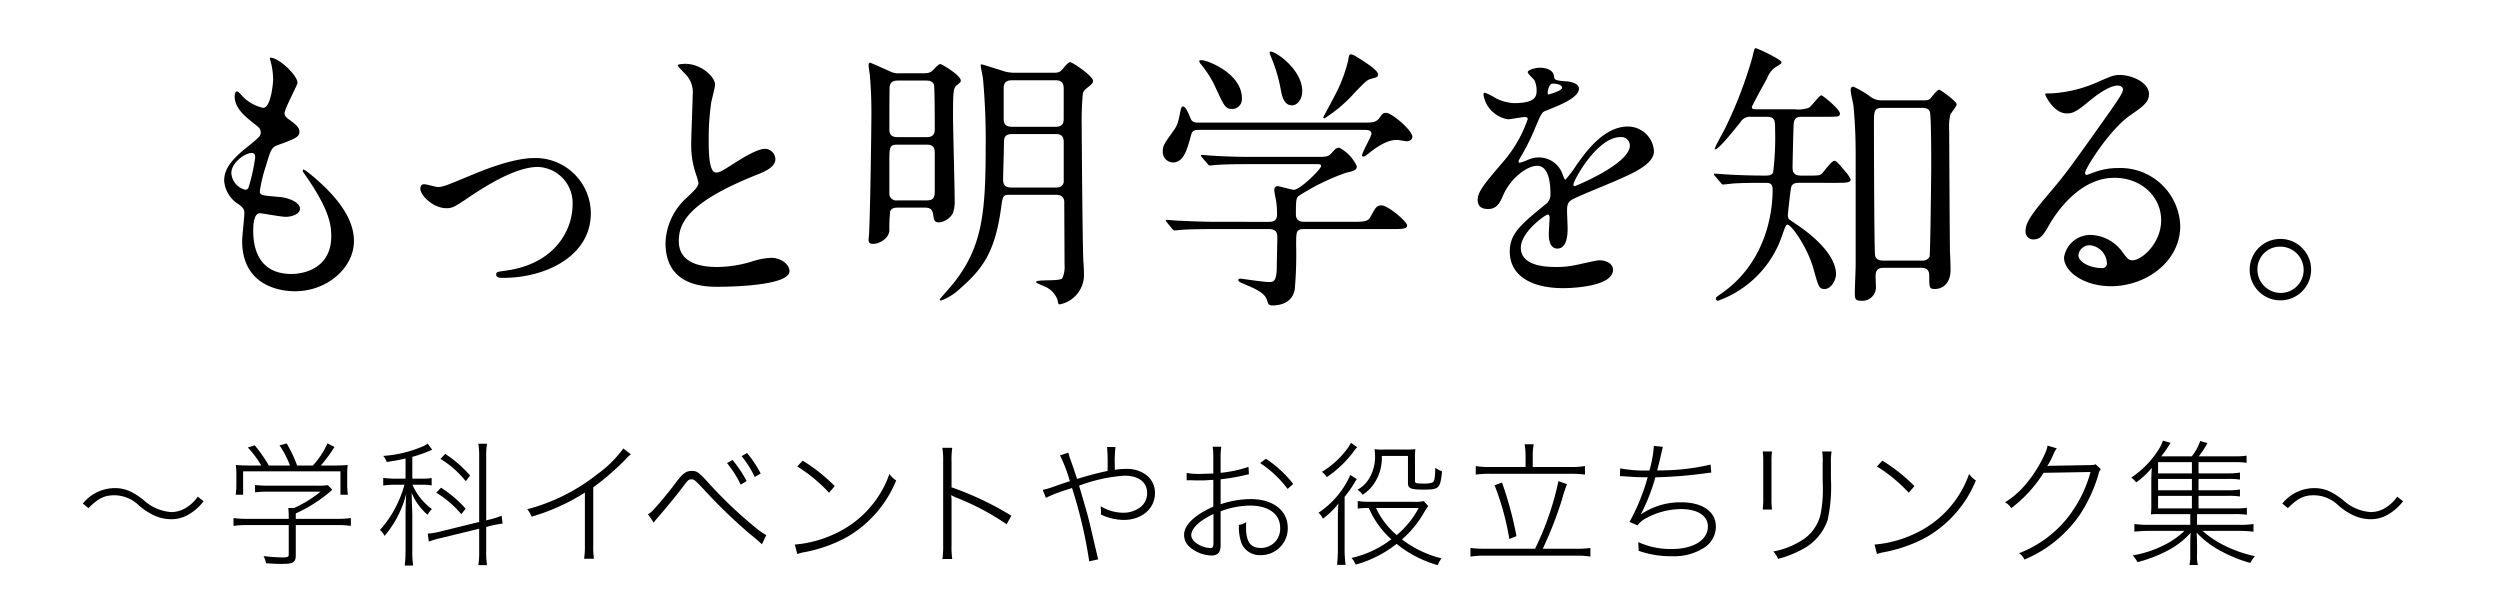 <svg xmlns="http://www.w3.org/2000/svg" width="314" height="77" viewBox="0 0 314 77"><title>nav3</title><g id="a848142b-95be-4033-9366-ed6e6e556573" data-name="レイヤー 2"><g id="be88729b-7e0a-4359-bdf7-453cdbbf0afd" data-name="レイヤー 1"><rect width="314" height="77" fill="none"/><path d="M37.366,10.396c0,.315-1.634,3.256-1.634,3.851,0,.245.174.49.626.805.834.596,1.251.98,1.251,1.506,0,.56-.382.84-2.572,1.609-.939.315-1.008.56-1.668,2.766a18.305,18.305,0,0,0-.73,3.046c0,.56.14.56,2.572.77.835.07,2.468.595,2.468,1.471,0,.63-.939,1.015-1.807,1.015-.521,0-3.024-.455-3.198-.455-.869,0-.869,1.645-.869,2.415.035,1.575.452,5.216,4.797,5.216,1.46,0,5.006-.63,5.006-4.761,0-1.505-.314-3.5-3.441-7.91a.57.57,0,0,1-.14-.351c0-.315.765.351.869.42,3.998,3.256,5.561,6.02,5.561,8.471,0,3.326-3.337,6.301-7.403,6.301-.661,0-6.64,0-6.64-6.335,0-.56.278-2.94.278-3.431,0-.42-.069-.665-.66-1.12a3.808,3.808,0,0,1-1.877-2.976c0-1.05.382-2.205,2.572-3.99,1.808-1.47,2.016-1.61,2.016-2.1,0-.455-.174-.595-.939-1.19-1.008-.806-2.329-1.855-2.329-3.326,0-.244.07-.63.314-.63.174,0,.765.735.903.841a5.137,5.137,0,0,0,2.363,1.225c.974,0,1.252-3.115,1.252-3.606A9.239,9.239,0,0,0,33.96,7.597a.7.7,0,0,1-.069-.351C34.934,7.142,37.366,9.451,37.366,10.396Zm-5.77,8.821c-.8,0-2.538,1.189-2.538,2.52a2.295,2.295,0,0,0,1.772,2.1.442.442,0,0,0,.383-.28,22.797,22.797,0,0,0,.834-3.745C32.048,19.532,32.048,19.218,31.597,19.218Z"/><path d="M52.797,23.698c0-.42.208-.56.486-.56s1.46.351,1.703.351c.66,0,1.043-.176,4.414-1.575,1.356-.561,5.04-2.065,7.717-2.065a6.969,6.969,0,0,1,7.091,6.931c0,5.391-5.665,8.121-11.018,8.121-.348,0-.869,0-.869-.42,0-.315.14-.351,1.217-.49,6.361-.875,8.377-5.32,8.377-8.261a4.529,4.529,0,0,0-4.345-4.761c-2.189,0-5.075,1.4-8.481,3.676-2.016,1.364-2.26,1.505-3.024,1.505C54.395,26.148,52.797,24.538,52.797,23.698Z"/><path d="M86.231,24.854c1.042-.98,1.494-1.435,1.494-1.891a8.943,8.943,0,0,0-.312-1.085,11.333,11.333,0,0,1-.591-4.096c0-.805.174-4.865.174-5.775a3.282,3.282,0,0,0-1.043-2.835c-.73-.77-.834-.875-.834-.981,0-.14.834-.175.939-.175,1.982,0,3.754,1.61,3.754,2.625,0,.315-.417,1.891-.486,2.24a33.048,33.048,0,0,0-.314,4.62c0,1.33,0,4.166.904,4.166.486,0,.694-.141,2.572-1.33.382-.245,2.571-1.645,3.58-1.645a1.34,1.34,0,0,1,1.32,1.295c0,1.051-1.425,1.61-2.676,2.101-8.273,3.36-9.455,5.916-9.455,8.19,0,2.381,2.016,3.256,4.832,3.256a15.482,15.482,0,0,0,4.171-.63,9.411,9.411,0,0,1,2.607-.525c1.183,0,2.295.805,2.295,1.68,0,1.786-7.092,1.961-8.934,1.961-1.599,0-6.639,0-6.639-5.496A7.958,7.958,0,0,1,86.231,24.854Z"/><path d="M115.877,9.206c.765,0,.973-.104,1.251-.35.73-.735.8-.805,1.008-.805.14,0,2.538,1.399,2.538,2.064,0,.176-.035.21-.418.525-.486.42-.556.455-.556,3.99,0,1.505.208,8.926.208,10.607a4.14,4.14,0,0,1-.243,1.575,2.273,2.273,0,0,1-1.703,1.12c-.625,0-.66-.315-.765-1.05-.104-.631-.452-.806-1.043-.806h-3.371c-.452,0-.8.07-.974.455a17.881,17.881,0,0,0-.104,2.346c0,1.015-1.182,1.75-2.051,1.75-.556,0-.556-.28-.556-.525,0-.14.069-.805.069-.98.174-4.131.278-13.687.278-14.492a52.941,52.941,0,0,0-.209-5.355c-.034-.21-.139-.875-.139-1.05s.034-.351.208-.351c.035,0,2.329,1.016,2.469,1.086a2.241,2.241,0,0,0,1.216.244Zm.486,8.017c.312,0,1.043,0,1.043-.945,0-.665,0-5.355-.104-5.636-.174-.525-.765-.525-1.008-.525h-3.441c-.383,0-.974,0-1.112.735-.035.35-.035,4.586-.035,5.355,0,.525.104,1.016,1.043,1.016Zm.034,7.945c1.009,0,1.009-.56,1.009-1.33v-4.69c0-.875-.521-.98-1.009-.98h-3.684c-1.009,0-1.009.315-1.009,2.31v3.711a.874.874,0,0,0,1.009.98Zm10.324-.7c-.765,0-.8.21-1.008,1.82-.765,5.391-2.295,7.491-5.145,9.976a6.991,6.991,0,0,1-2.329,1.47c-.069,0-.209,0-.209-.14,0-.035,1.46-1.681,1.738-2.03,3.546-4.481,4.032-8.646,4.032-16.942a83.719,83.719,0,0,0-.348-8.855c-.035-.245-.278-1.33-.278-1.575,0-.07.069-.105.14-.105s1.946.596,2.954.91a5.261,5.261,0,0,0,1.043.141h4.866c.591,0,.903,0,1.251-.42.383-.455.765-.91.974-.91.312,0,2.885,1.75,2.885,2.345,0,.28-.103.386-.903,1.016a1.1,1.1,0,0,0-.383.595,39.066,39.066,0,0,0-.139,4.131c0,.98.104,15.191.209,16.941.069.77.069,1.26.069,1.435a3.761,3.761,0,0,1-3.024,3.955c-.208,0-.208-.105-.278-.525a2.843,2.843,0,0,0-1.634-1.715c-.556-.245-1.077-.455-1.077-.561,0-.385,3.024-.034,3.302-.489a3.37,3.37,0,0,0,.278-1.681c0-1.225-.034-6.721-.034-7.841,0-.175,0-.945-1.009-.945Zm.417-7.631c-1.043,0-1.043.596-1.043,1.19,0,.665-.104,3.851-.104,4.551,0,.98.695.98,1.183.98h5.422c.452,0,.869-.104,1.008-.665V17.817c0-.98-.694-.98-1.042-.98Zm-.035-6.755c-.868,0-1.042.455-1.042,1.015v3.676c0,.699.103,1.154,1.112,1.154h5.317c.765,0,1.112-.21,1.112-1.05V11.236c0-.455,0-1.154-1.008-1.154Z"/><path d="M171.035,15.402c1.355,0,1.772,0,2.225-.596.382-.524.452-.63.834-.63.73,0,3.303,2.205,3.303,3.011,0,.385-.452.56-.695.56-.104,0-1.078-.175-1.217-.175-.834,0-1.877.315-3.649,1.75-.278.21-.452.351-.626.351a.151.151,0,0,1-.14-.141c0-.385,1.183-2.415,1.183-2.729,0-.455-.452-.49-.939-.49H150.701c-.626,0-.94,0-1.112.7-.452,1.609-.869,3.394-2.26,3.394a1.326,1.326,0,0,1-1.286-1.364c0-.735.174-.98,1.251-2.485.591-.806.661-1.051,1.009-2.801.034-.104.103-.385.277-.385.314,0,.591.63.974,1.54.208.49.66.49,1.008.49Zm-11.714,12.461c.417,0,1.077,0,1.077-.91a12.896,12.896,0,0,0-.104-1.645c-.103-.525-.243-1.226-.243-1.365,0-.105,0-.561.383-.561.312,0,1.772.455,2.085.455.765,0,3.407-2.59,3.407-2.976,0-.245-.174-.245-.661-.245h-8.168c-.834,0-3.198,0-4.38.105-.139,0-.626.07-.765.07-.104,0-.174-.07-.278-.21l-.695-.806c-.139-.175-.139-.175-.139-.245s.069-.069.104-.069c.243,0,1.286.104,1.529.104,1.008.07,2.816.141,4.797.141h7.856c1.564,0,1.703,0,2.225-.596.348-.42.556-.56.869-.56a5.033,5.033,0,0,1,2.19,2.31c0,.525-.312.596-1.355.841a27.882,27.882,0,0,0-5.77,2.8c-.451.28-.52.316-.52,2.415,0,.945.765.945,1.112.945h6.013c1.426,0,1.912-.035,2.225-.595.661-1.19.765-1.471,1.426-1.471.765,0,3.197,2.03,3.197,2.521,0,.455-.695.455-1.842.455H163.805c-1.008,0-1.008.28-1.008,2.066a49.572,49.572,0,0,1-.174,5.495c-.243,1.471-1.46,2.03-2.815,2.03-.486,0-.521-.21-.66-.63-.278-.945-1.355-1.4-2.816-2.03-.417-.175-.8-.315-.8-.524,0-.176.209-.176.312-.176.07,0,2.92.42,3.477.42.591,0,1.008,0,1.043-1.785,0-.77.069-3.255.069-3.78,0-.595-.104-1.085-1.078-1.085h-6.674c-.834,0-3.197,0-4.414.105-.104,0-.591.069-.73.069-.103,0-.173-.069-.312-.21l-.66-.805c-.14-.175-.14-.175-.14-.245s.07-.07.104-.07c.243,0,1.286.105,1.529.105,1.009.035,2.815.14,4.797.14Zm-8.377-20.302c.695,0,5.04,1.645,5.04,4.795a1.231,1.231,0,0,1-1.182,1.33c-.869,0-1.009-.279-2.051-2.52a13.078,13.078,0,0,0-2.017-3.221c-.034-.07-.139-.245-.104-.315S150.874,7.561,150.944,7.561Zm12.617,3.885c0,1.051-.625,1.785-1.286,1.785-1.077,0-1.286-1.33-1.425-2.064a19.445,19.445,0,0,0-1.182-3.956c-.035-.104-.278-.595-.174-.7C159.808,6.161,163.561,8.576,163.561,11.446Zm9.524-2.1c0,.314-.139.35-.765.524-.591.141-.765.315-2.12,1.716a18.177,18.177,0,0,1-3.858,3.29.151.151,0,0,1-.14-.14c0-.035,1.217-2.275,1.355-2.556a18.759,18.759,0,0,0,1.773-4.585c.104-.665.139-.77.348-.77a1.573,1.573,0,0,1,.66.28C171.243,7.666,173.086,8.786,173.086,9.347Z"/><path d="M185.595,25.098c0-1.05.973-2.17,3.337-4.935a16.13,16.13,0,0,0,2.954-5.216c0-.21-.243-.245-.382-.245-.348,0-1.772.28-2.086.28a3.702,3.702,0,0,1-3.094-3.081c0-.104,0-.245.209-.245a7.752,7.752,0,0,1,1.32.666,5.506,5.506,0,0,0,2.295.63c2.85,0,2.85-.945,2.85-1.645a2.82,2.82,0,0,0-.277-1.225c-.104-.176-.835-.806-.835-1.016,0-.28.904-.56,1.529-.56.835,0,1.704.315,1.774,1.085.034.455.174.524,1.563.63.244,0,1.564.175,1.564.91,0,1.155-2.537,2.135-4.136,2.765-.521.211-.557.28-1.321,2.065a27.212,27.212,0,0,1-1.877,3.78c-.174.315-.243.421-.243.56a.127.127,0,0,0,.139.14,6.955,6.955,0,0,0,1.078-.385,3.229,3.229,0,0,1,1.355-.28,3.134,3.134,0,0,1,2.954,2.136c.243.595.278.665.348.665a16.385,16.385,0,0,0,1.425-1.891c1.147-1.61,3.407-4.795,6.431-4.795a3.289,3.289,0,0,1,3.268,3.115c0,1.645-2.746,2.8-4.901,3.745-.868.385-4.797,1.96-5.422,2.345-.557.35-.591.735-.591,1.471,0,.315.069,1.785.069,2.1,0,.56,0,2.555-1.286,2.555-.939,0-1.078-1.155-1.078-1.785,0-.35.104-2.03.104-2.066,0-.14,0-.42-.243-.42-.278,0-3.372,2.171-3.372,4.166,0,2.415,3.477,2.415,4.484,2.415a10.707,10.707,0,0,0,2.225-.21c.486-.07,2.711-.63,3.163-.63.73,0,1.703.35,1.703,1.19,0,2.171-5.388,2.31-6.222,2.31-4.414,0-6.743-1.82-6.743-4.586,0-2.24,1.32-3.36,4.588-6.02a1.495,1.495,0,0,0,.521-1.225c0-1.575-.278-3.535-1.668-3.535-1.321,0-3.372,1.609-4.276,3.71-.382.875-.765,1.715-1.877,1.715C186.255,26.253,185.595,26.043,185.595,25.098Zm8.863-13.23c.069,0,1.738-.455,1.738-.841,0-.455-.869-.524-1.182-.524-.487,0-.626.979-.626,1.12S194.389,11.867,194.458,11.867Zm3.163,11.341c0,.07.035.175.14.175s6.951-2.8,6.951-5.11a1.071,1.071,0,0,0-1.216-1.05C200.61,17.223,197.621,22.648,197.621,23.208Z"/><path d="M225.945,22.963c-.66,0-.939.21-1.008.735-.069.42-.382,3.01-.382,3.36,0,.42.139.49.869.98,3.337,2.206,5.179,4.516,5.179,6.371,0,.805-.626,1.89-1.425,1.89-.695,0-.765-.244-1.391-2.484-.695-2.591-2.746-5.601-3.303-5.601-.173,0-.347.489-.625,1.295a13.193,13.193,0,0,1-8.065,8.261.249.249,0,0,1-.278-.245c0-.175,0-.175.695-.665,5.283-3.676,6.431-9.556,6.431-13.021,0-.875-.417-.875-1.043-.875-1.112,0-2.468,0-3.719.07-.209,0-1.252.14-1.46.14-.14,0-.174-.07-.314-.245l-.694-.805a.442.442,0,0,1-.14-.245c0-.07.069-.07.14-.07.208,0,1.285.105,1.529.105,1.042.069,2.92.14,4.726.14.418,0,.869,0,1.043-.42a36.254,36.254,0,0,0,.243-5.356c0-1.12,0-1.61-1.077-1.61h-2.016a1.358,1.358,0,0,0-1.252.665c-1.043,1.295-2.746,3.431-3.197,3.431-.035,0-.035-.035-.035-.07,0-.245,1.182-2.311,1.391-2.766a53.769,53.769,0,0,0,3.337-8.751c.243-1.085.277-1.119.417-1.119.243,0,3.232,1.435,3.232,1.75,0,.175,0,.175-.8.665a2.992,2.992,0,0,0-1.008,1.365c-.312.56-1.912,3.465-1.912,3.606,0,.279.244.279.835.279H225.39a3.835,3.835,0,0,0,1.842-.21c.278-.175,1.286-1.54,1.53-1.54.173,0,2.328,1.75,2.328,2.275,0,.42-.174.42-1.772.42H226.293c-.382,0-.939,0-1.008.91-.034.316-.139,4.971-.139,5.356,0,.595.069,1.12,1.077,1.12h.731c1.46,0,1.634,0,1.911-.28.209-.21,1.182-1.575,1.529-1.575.174,0,.278,0,1.426,1.4a3.408,3.408,0,0,1,.625.945c0,.42-.66.42-1.807.42Zm10.603,10.676c-.661,0-.974.28-.974,1.051,0,.175.034,1.015.034,1.189a1.704,1.704,0,0,1-1.877,1.891c-.694,0-.765-.245-.765-.98,0-.524.104-3.185.104-3.36V19.218c0-1.75-.069-3.816-.278-5.951-.034-.279-.348-1.61-.348-1.89,0-.175,0-.49.348-.49a12.731,12.731,0,0,1,2.051,1.19,2.204,2.204,0,0,0,1.46.524h5.284c.486,0,.694,0,.973-.35.383-.49.8-.981,1.008-.981.14,0,2.19,1.435,2.19,1.855,0,.21-.731,1.085-.8,1.295a6.831,6.831,0,0,0-.139,1.995c0,.315.069,14.912.104,15.332.069,1.68.069,1.855.069,2.135,0,1.75-1.043,2.415-1.946,2.415-.731,0-.731-.175-.731-1.54,0-.455,0-1.12-1.008-1.12Zm-.104-20.092c-1.078,0-1.078.42-1.078,2.101,0,2.45.035,15.646.14,16.382.069.63.695.699,1.008.699h4.866a.958.958,0,0,0,.974-.489c.104-.386.208-10.746.208-11.377,0-.944,0-6.37-.174-6.825-.139-.385-.556-.49-.973-.49Z"/><path d="M271.441,27.653c0-2.87-2.398-5.32-5.874-5.32-4.589,0-7.543,4.795-8.169,5.881-.695,1.189-1.043,1.855-1.981,1.855a.962.962,0,0,1-1.008-.98c0-.875.278-1.645,2.746-4.551,2.259-2.66,2.606-3.115,7.855-10.536,1.147-1.646,1.634-2.38,1.634-2.766,0-.245-.243-.489-.66-.489-1.286,0-3.337,1.75-3.928,2.24-1.391,1.154-1.878,1.26-2.469,1.26-1.634,0-2.711-2.24-2.711-2.415,0-.105.104-.105.834-.105a16.753,16.753,0,0,0,5.388-1.26c2.155-.945,2.398-1.051,3.163-1.051,1.391,0,3.65.876,3.65,2.416,0,1.015-.8,1.575-2.468,2.73-2.503,1.785-5.561,6.58-5.561,7.176,0,.104.103.244.208.244.209-.069.66-.244.869-.314a8.359,8.359,0,0,1,3.059-.561,7.526,7.526,0,0,1,7.821,7.281c0,4.445-4.275,7.56-8.69,7.56-3.44,0-5.909-1.855-5.909-3.605a3.354,3.354,0,0,1,3.441-2.835,5.123,5.123,0,0,1,3.963,2.24c.486.63.695.945,1.182.945C269.008,32.694,271.441,30.559,271.441,27.653Zm-8.934,3.15a1.424,1.424,0,0,0-1.46,1.226c0,.91,1.495,1.645,2.989,1.645a.578.578,0,0,0,.591-.63A2.374,2.374,0,0,0,262.508,30.804Z"/><path d="M290.276,33.884a3.858,3.858,0,1,1-7.716-.035,3.858,3.858,0,1,1,7.716.035Zm-6.743-.035a2.925,2.925,0,0,0,2.92,2.941,2.878,2.878,0,0,0,2.885-2.87,2.925,2.925,0,0,0-2.954-2.94A2.823,2.823,0,0,0,283.533,33.849Z"/><path d="M10.409,63.246a5.154,5.154,0,0,1,3.978-1.938,4.45,4.45,0,0,1,2.125.492,8.655,8.655,0,0,1,1.598,1.071,5.673,5.673,0,0,0,3.383,1.444,3.485,3.485,0,0,0,1.648-.407,4.878,4.878,0,0,0,1.7-1.53l.73.578a6.364,6.364,0,0,1-2.158,1.818,4.31,4.31,0,0,1-1.921.442,5.286,5.286,0,0,1-2.125-.476,8.207,8.207,0,0,1-1.887-1.225,4.455,4.455,0,0,0-3.11-1.309c-1.258,0-2.04.391-3.264,1.615Z"/><path d="M37.149,69.671c0,.97-.289,1.156-1.733,1.156-.595,0-1.343-.034-2.006-.085a3.322,3.322,0,0,0-.306-.901,21.67,21.67,0,0,0,2.277.171c.765,0,.884-.052.884-.408V65.948H31.047a12.353,12.353,0,0,0-1.717.103v-.986a11.779,11.779,0,0,0,1.7.102h5.235v-.34c0-.341-.017-.629-.051-1.02h.714a14.756,14.756,0,0,0,3.332-2.057H33.614a15.102,15.102,0,0,0-1.581.085v-.918a15.253,15.253,0,0,0,1.615.085h6.289a7.286,7.286,0,0,0,1.241-.067l.561.577a18.234,18.234,0,0,1-4.59,2.975v.681h5.202a11.87,11.87,0,0,0,1.717-.102v.986a11.854,11.854,0,0,0-1.717-.103H37.149ZM32.815,58.47a12.428,12.428,0,0,0-1.684-2.261l.867-.273A18.22,18.22,0,0,1,33.767,58.47h2.652a11.63,11.63,0,0,0-1.31-2.533l.901-.238A16.962,16.962,0,0,1,37.319,58.47H39.291a9.976,9.976,0,0,0,1.836-2.788l.884.459A19.323,19.323,0,0,1,40.294,58.47h1.462c.884,0,1.326-.018,1.921-.068a10.162,10.162,0,0,0-.067,1.377v1.19a9.159,9.159,0,0,0,.085,1.173h-.935V59.2H30.537v2.94h-.935a9.106,9.106,0,0,0,.085-1.173V59.778a10.807,10.807,0,0,0-.068-1.377c.595.051,1.037.068,1.921.068Z"/><path d="M50.937,57.586c-.714.17-1.359.288-2.362.441a2.682,2.682,0,0,0-.442-.765A15.078,15.078,0,0,0,53.045,56.09a2.866,2.866,0,0,0,.663-.374l.577.765a2.237,2.237,0,0,0-.374.17,17.969,17.969,0,0,1-2.124.731v2.736h1.24a5.664,5.664,0,0,0,1.19-.085v.935a6.253,6.253,0,0,0-1.19-.085H51.804a7.466,7.466,0,0,0,2.448,3.06,2.54,2.54,0,0,0-.544.715,7.222,7.222,0,0,1-2.006-2.772c.033,1.105.033,1.105.033,1.326.018.374.034.85.052,1.394v4.488a12.679,12.679,0,0,0,.102,1.937H50.835a16.027,16.027,0,0,0,.102-1.937V64.86c0-.747.018-1.768.085-2.856a13.042,13.042,0,0,1-2.72,5.304,2.583,2.583,0,0,0-.577-.748,13.379,13.379,0,0,0,2.039-2.991,14.429,14.429,0,0,0,1.037-2.687H49.628a9.484,9.484,0,0,0-1.496.103v-.969a9.4,9.4,0,0,0,1.513.102h1.292Zm4.505,9.978a11.766,11.766,0,0,0-1.581.459l-.136-1.003A8.496,8.496,0,0,0,55.34,66.748l4.844-1.19V57.467a10.19,10.19,0,0,0-.102-1.734H61.17a9.432,9.432,0,0,0-.102,1.717v7.904l.357-.085a11.35,11.35,0,0,0,1.581-.493l.119.986a14.383,14.383,0,0,0-1.615.306l-.442.119v2.992a10.029,10.029,0,0,0,.102,1.802H60.082a11.07,11.07,0,0,0,.102-1.836V66.407Zm-.051-6.307a14.498,14.498,0,0,1,3.094,2.635l-.544.681a12.966,12.966,0,0,0-3.144-2.687Zm.526-4.249a14.684,14.684,0,0,1,3.128,2.72l-.544.714a12.138,12.138,0,0,0-3.179-2.805Z"/><path d="M79.241,57.059a4.176,4.176,0,0,0-.731.697,31.997,31.997,0,0,1-3.995,3.45v7.19a10.736,10.736,0,0,0,.085,1.785H73.36a10.137,10.137,0,0,0,.102-1.751V61.869a25.789,25.789,0,0,1-6.697,3.025,3.055,3.055,0,0,0-.544-.934,23.997,23.997,0,0,0,8.805-4.402,14.515,14.515,0,0,0,3.264-3.23Z"/><path d="M81.385,64.589a2.397,2.397,0,0,0,.544-.408c.493-.493,2.073-2.362,2.873-3.45.951-1.292,1.359-1.581,2.091-1.581.645,0,.884.17,2.107,1.513a53.608,53.608,0,0,0,5.881,5.593,8.217,8.217,0,0,0,1.36.951l-.544,1.156a18.305,18.305,0,0,0-1.445-1.241,66.567,66.567,0,0,1-5.847-5.643c-1.122-1.19-1.225-1.275-1.565-1.275s-.441.085-1.207,1.122c-.662.884-2.057,2.584-3.06,3.723a5.544,5.544,0,0,0-.459.595Zm10.624-6.816a15.351,15.351,0,0,1,1.768,2.651l-.748.442a13.421,13.421,0,0,0-1.717-2.703Zm1.818-.884a15.434,15.434,0,0,1,1.717,2.584l-.748.441a12.675,12.675,0,0,0-1.648-2.617Z"/><path d="M99.83,68.397a14.532,14.532,0,0,0,4.929-1.309,12.964,12.964,0,0,0,6.953-7.564,2.723,2.723,0,0,0,.85.816,14.544,14.544,0,0,1-6.171,7.105,17.888,17.888,0,0,1-5.626,1.955c-.255.067-.374.102-.629.186Zm.985-10.539a21.36,21.36,0,0,1,4.028,3.195l-.714.833a19.381,19.381,0,0,0-3.994-3.298Z"/><path d="M118.359,70.215a10.125,10.125,0,0,0,.102-1.75V57.977a9.774,9.774,0,0,0-.102-1.734h1.241a10.763,10.763,0,0,0-.085,1.768v3.195a38.782,38.782,0,0,1,7.514,3.569l-.596,1.071a31.407,31.407,0,0,0-6.425-3.383c-.17-.085-.374-.187-.544-.272a5.207,5.207,0,0,1,.051.765v5.474a10.986,10.986,0,0,0,.085,1.784Z"/><path d="M134.186,56.855a8.421,8.421,0,0,0,.307.986c.322.9.544,1.563.781,2.312,1.887-.561,2.55-.731,3.842-1.003v-.476a23.93,23.93,0,0,0-.068-2.533h1.055a16.754,16.754,0,0,0-.085,2.329v.544a8.02,8.02,0,0,1,1.359-.119,4.059,4.059,0,0,1,2.686.833,2.817,2.817,0,0,1,1.003,2.192c0,1.955-1.648,3.383-3.927,3.383a6.806,6.806,0,0,1-2.872-.68,2.833,2.833,0,0,0,.017-.357c0-.136-.017-.34-.034-.68a5.55,5.55,0,0,0,2.857.816,3.614,3.614,0,0,0,2.124-.696A2.233,2.233,0,0,0,144.08,61.92c0-1.359-1.071-2.176-2.839-2.176a19.889,19.889,0,0,0-5.712,1.258c.204.663.782,2.652,1.003,3.433.289,1.088.289,1.088,1.225,5.1.085.357.102.442.187.714l-1.139.255a58.173,58.173,0,0,0-2.159-9.213c-.152.051-.152.051-.935.306a16.364,16.364,0,0,0-2.346.935l-.392-1.003a10.001,10.001,0,0,0,1.48-.442c.714-.255,1.462-.51,1.921-.645a17.893,17.893,0,0,0-1.241-3.247Z"/><path d="M156.864,59.574c-.204.034-.255.051-.493.102a26.877,26.877,0,0,1-3.06.527v3.128a12.039,12.039,0,0,1,3.773-.646c2.805,0,4.657,1.429,4.657,3.621a3.356,3.356,0,0,1-3.382,3.417,2.456,2.456,0,0,1-2.432-1.514,5.917,5.917,0,0,1-.322-2.073v-.204a2.25,2.25,0,0,0,.918-.357c-.018.323-.018.459-.018.681,0,1.802.562,2.566,1.87,2.566a2.401,2.401,0,0,0,2.414-2.532c0-1.717-1.445-2.788-3.774-2.788a10.812,10.812,0,0,0-3.705.714V68.498c0,.884-.357,1.275-1.156,1.275a4.351,4.351,0,0,1-2.702-1.054,1.98,1.98,0,0,1-.731-1.547c0-1.225,1.343-2.516,3.672-3.536V60.272c-.136,0-.136,0-.646.034a9.646,9.646,0,0,1-1.037.033c-.272,0-.816,0-1.003-.017h-.663v-.918a9.261,9.261,0,0,0,1.733.119s.544-.018,1.615-.051v-1.836a10.435,10.435,0,0,0-.085-1.53h1.088a8.92,8.92,0,0,0-.085,1.496v1.785a15.786,15.786,0,0,0,3.502-.748Zm-4.454,4.98c-1.784.85-2.787,1.819-2.787,2.669,0,.441.356.884,1.037,1.241a3.281,3.281,0,0,0,1.359.373.314.314,0,0,0,.34-.203c.034-.085.051-.137.051-.663Zm9.315-3.144a13.67,13.67,0,0,0-3.45-3.247l.714-.544a14.095,14.095,0,0,1,3.434,3.162Z"/><path d="M168.884,68.906a15.171,15.171,0,0,0,.119,2.04h-1.071a17.36,17.36,0,0,0,.103-2.04V65.218c0-.697.017-1.207.067-1.972a9.475,9.475,0,0,1-1.954,1.903,2.086,2.086,0,0,0-.544-.748,11.047,11.047,0,0,0,3.994-4.742l.816.51c-.086.137-.103.153-.238.374a13.167,13.167,0,0,1-1.292,1.853Zm1.581-12.731a3.319,3.319,0,0,0-.476.578,14.043,14.043,0,0,1-3.349,3.179,2.268,2.268,0,0,0-.611-.663,11.117,11.117,0,0,0,3.06-2.737,6.176,6.176,0,0,0,.595-.918Zm8.924,7.394a6.485,6.485,0,0,0-.51.765,12.979,12.979,0,0,1-2.788,3.416,13.404,13.404,0,0,0,4.964,2.38,3.724,3.724,0,0,0-.477.851,14.486,14.486,0,0,1-5.167-2.669,14.508,14.508,0,0,1-5.134,2.601,2.989,2.989,0,0,0-.526-.833,12.855,12.855,0,0,0,4.997-2.346,11.107,11.107,0,0,1-2.821-3.927,9.94,9.94,0,0,0-1.395.068v-.952a7.833,7.833,0,0,0,1.377.102h5.644a5.049,5.049,0,0,0,1.275-.086Zm-5.83-6.307a5.79,5.79,0,0,1-.799,3.195,4.851,4.851,0,0,1-1.615,1.683,2.283,2.283,0,0,0-.645-.629,3.889,3.889,0,0,0,1.461-1.41,5.324,5.324,0,0,0,.731-3.162,3.783,3.783,0,0,0-.051-.527,6.581,6.581,0,0,0,1.19.052h2.737a8.99,8.99,0,0,0,1.206-.052,7.329,7.329,0,0,0-.051,1.259v2.72c0,.288.136.34.918.34a3.483,3.483,0,0,0,1.207-.103c.306-.102.391-.459.425-1.869a3.402,3.402,0,0,0,.85.441c-.221,2.159-.373,2.295-2.328,2.295-1.598,0-1.955-.153-1.955-.816v-3.416Zm-.732,6.544a9.952,9.952,0,0,0,2.601,3.4,11.178,11.178,0,0,0,2.754-3.4Z"/><path d="M192.802,68.924a36.23,36.23,0,0,0,2.94-8.5l1.071.392a18.266,18.266,0,0,0-.629,1.921,47.604,47.604,0,0,1-2.414,6.188h4.182a12.821,12.821,0,0,0,1.802-.102v1.088a10.205,10.205,0,0,0-1.802-.119H186.58a11.042,11.042,0,0,0-1.887.119V68.821a14.031,14.031,0,0,0,1.887.102Zm-1.19-11.712a8.471,8.471,0,0,0-.119-1.411h1.139a7.91,7.91,0,0,0-.119,1.411v1.444h4.658a11.253,11.253,0,0,0,1.903-.119v1.071a14.462,14.462,0,0,0-1.903-.102h-9.995a13.26,13.26,0,0,0-1.819.102V58.537a10.181,10.181,0,0,0,1.819.119h4.436Zm-2.958,3.399a45.98,45.98,0,0,1,1.819,6.731l-.901.356a33.026,33.026,0,0,0-1.853-6.748Z"/><path d="M203.496,58.826a16.208,16.208,0,0,0,3.349.272h.323a15.077,15.077,0,0,0,.56-3.094l1.139.119c-.067.237-.067.237-.272,1.121-.238,1.02-.289,1.241-.459,1.836a27.82,27.82,0,0,0,6.714-.73l.086,1.003c-.256.034-.357.034-.681.085a54.816,54.816,0,0,1-6.34.51,24.298,24.298,0,0,1-1.802,4.606l.017.034a8.745,8.745,0,0,1,5.083-1.496c2.617,0,4.3,1.19,4.3,3.025a3.157,3.157,0,0,1-1.359,2.602,6.987,6.987,0,0,1-4.232,1.139,11.953,11.953,0,0,1-4.114-.68v-.307c0-.051-.017-.237-.033-.476v-.306a9.671,9.671,0,0,0,4.198.866c2.72,0,4.538-1.121,4.538-2.821,0-1.36-1.274-2.193-3.382-2.193a9.256,9.256,0,0,0-4.233,1.071,3.19,3.19,0,0,0-1.224.969l-1.003-.425a25.998,25.998,0,0,0,2.278-5.609c-1.088,0-1.734-.034-2.89-.119-.256-.017-.408-.017-.476-.017h-.119Z"/><path d="M222.569,56.701a8.98,8.98,0,0,0-.067,1.377v4.539a8.706,8.706,0,0,0,.067,1.377h-1.173a9.657,9.657,0,0,0,.068-1.395V58.096a9.512,9.512,0,0,0-.068-1.395Zm7.48,0a7.343,7.343,0,0,0-.085,1.445v1.921a19.85,19.85,0,0,1-.408,5.219,6.499,6.499,0,0,1-3.212,3.723,13.527,13.527,0,0,1-3.026,1.189,2.699,2.699,0,0,0-.595-.934,9.919,9.919,0,0,0,3.298-1.225A5.274,5.274,0,0,0,228.69,64.47a16.258,16.258,0,0,0,.255-3.468l-.018-.985V58.163a6.681,6.681,0,0,0-.067-1.462Z"/><path d="M235.44,68.397a14.532,14.532,0,0,0,4.929-1.309,12.964,12.964,0,0,0,6.953-7.564,2.722,2.722,0,0,0,.85.816A14.545,14.545,0,0,1,242,67.444a17.889,17.889,0,0,1-5.626,1.955c-.255.067-.374.102-.629.186Zm.985-10.539a21.355,21.355,0,0,1,4.028,3.195l-.714.833a19.387,19.387,0,0,0-3.994-3.298Z"/><path d="M258.337,56.31a2.911,2.911,0,0,0-.407.697,9.973,9.973,0,0,1-.8,1.547,1.776,1.776,0,0,1,.561-.052l4.726-.085c.578-.017.595-.017.781-.118l.663.629a1.272,1.272,0,0,0-.289.629,18.779,18.779,0,0,1-2.362,5.116,15.914,15.914,0,0,1-6.936,5.609,1.934,1.934,0,0,0-.68-.799,14.422,14.422,0,0,0,6.052-4.402,16.082,16.082,0,0,0,2.923-5.797l-5.898.102a16.454,16.454,0,0,1-4.062,4.436,1.916,1.916,0,0,0-.781-.731A10.695,10.695,0,0,0,254.41,60.85a16.271,16.271,0,0,0,2.499-4.012,2.866,2.866,0,0,0,.255-.867Z"/><path d="M276.136,63.857h4.539a9.262,9.262,0,0,0,1.53-.085v.885a9.262,9.262,0,0,0-1.53-.085h-4.726V65.915h5.219a9.957,9.957,0,0,0,1.869-.102v.969a15.231,15.231,0,0,0-1.869-.102h-4.521a11.881,11.881,0,0,0,2.277,1.598,16.177,16.177,0,0,0,4.301,1.581,3.126,3.126,0,0,0-.578.85,17.698,17.698,0,0,1-3.791-1.547A11.468,11.468,0,0,1,275.898,66.9c.034.527.051,1.105.051,1.343v1.428a4.488,4.488,0,0,0,.102,1.292h-1.054a5.343,5.343,0,0,0,.102-1.274V68.243c0-.356.017-1.003.051-1.325a10.619,10.619,0,0,1-3.383,2.481,17.377,17.377,0,0,1-3.298,1.207,3.881,3.881,0,0,0-.611-.85,13.74,13.74,0,0,0,4.249-1.444,10.149,10.149,0,0,0,2.261-1.632h-4.437a15.138,15.138,0,0,0-1.853.102v-.969a11.561,11.561,0,0,0,1.853.102H275.1V64.572h-3.825a9.237,9.237,0,0,0-1.122.033,9.111,9.111,0,0,0,.052-1.07v-3.043c0-.645.017-1.19.067-1.733a10.255,10.255,0,0,1-1.972,1.835,2.594,2.594,0,0,0-.611-.611,11.805,11.805,0,0,0,3.399-3.468,5.39,5.39,0,0,0,.578-1.173l.969.289c-.136.186-.136.186-.51.765a10.467,10.467,0,0,1-.681.918h3.842a6.05,6.05,0,0,0,1.054-1.921l.918.255a12.361,12.361,0,0,1-1.088,1.666h4.471a9.121,9.121,0,0,0,1.53-.085V58.13a9.047,9.047,0,0,0-1.496-.085h-4.539v1.41h3.706a8.062,8.062,0,0,0,1.496-.102v.884a8.919,8.919,0,0,0-1.496-.085h-3.706V61.58h3.706a8.069,8.069,0,0,0,1.496-.102v.884a8.675,8.675,0,0,0-1.496-.085h-3.706Zm-.832-5.812h-4.25v1.41h4.25Zm0,2.107h-4.25V61.58h4.25Zm-4.25,2.125v1.58h4.25v-1.58Z"/><path d="M286.66,63.246a5.154,5.154,0,0,1,3.978-1.938,4.45,4.45,0,0,1,2.125.492,8.655,8.655,0,0,1,1.598,1.071,5.673,5.673,0,0,0,3.383,1.444,3.485,3.485,0,0,0,1.648-.407,4.878,4.878,0,0,0,1.7-1.53l.731.578a6.364,6.364,0,0,1-2.158,1.818,4.31,4.31,0,0,1-1.921.442,5.286,5.286,0,0,1-2.125-.476,8.207,8.207,0,0,1-1.887-1.225,4.455,4.455,0,0,0-3.11-1.309c-1.258,0-2.04.391-3.264,1.615Z"/></g></g></svg>